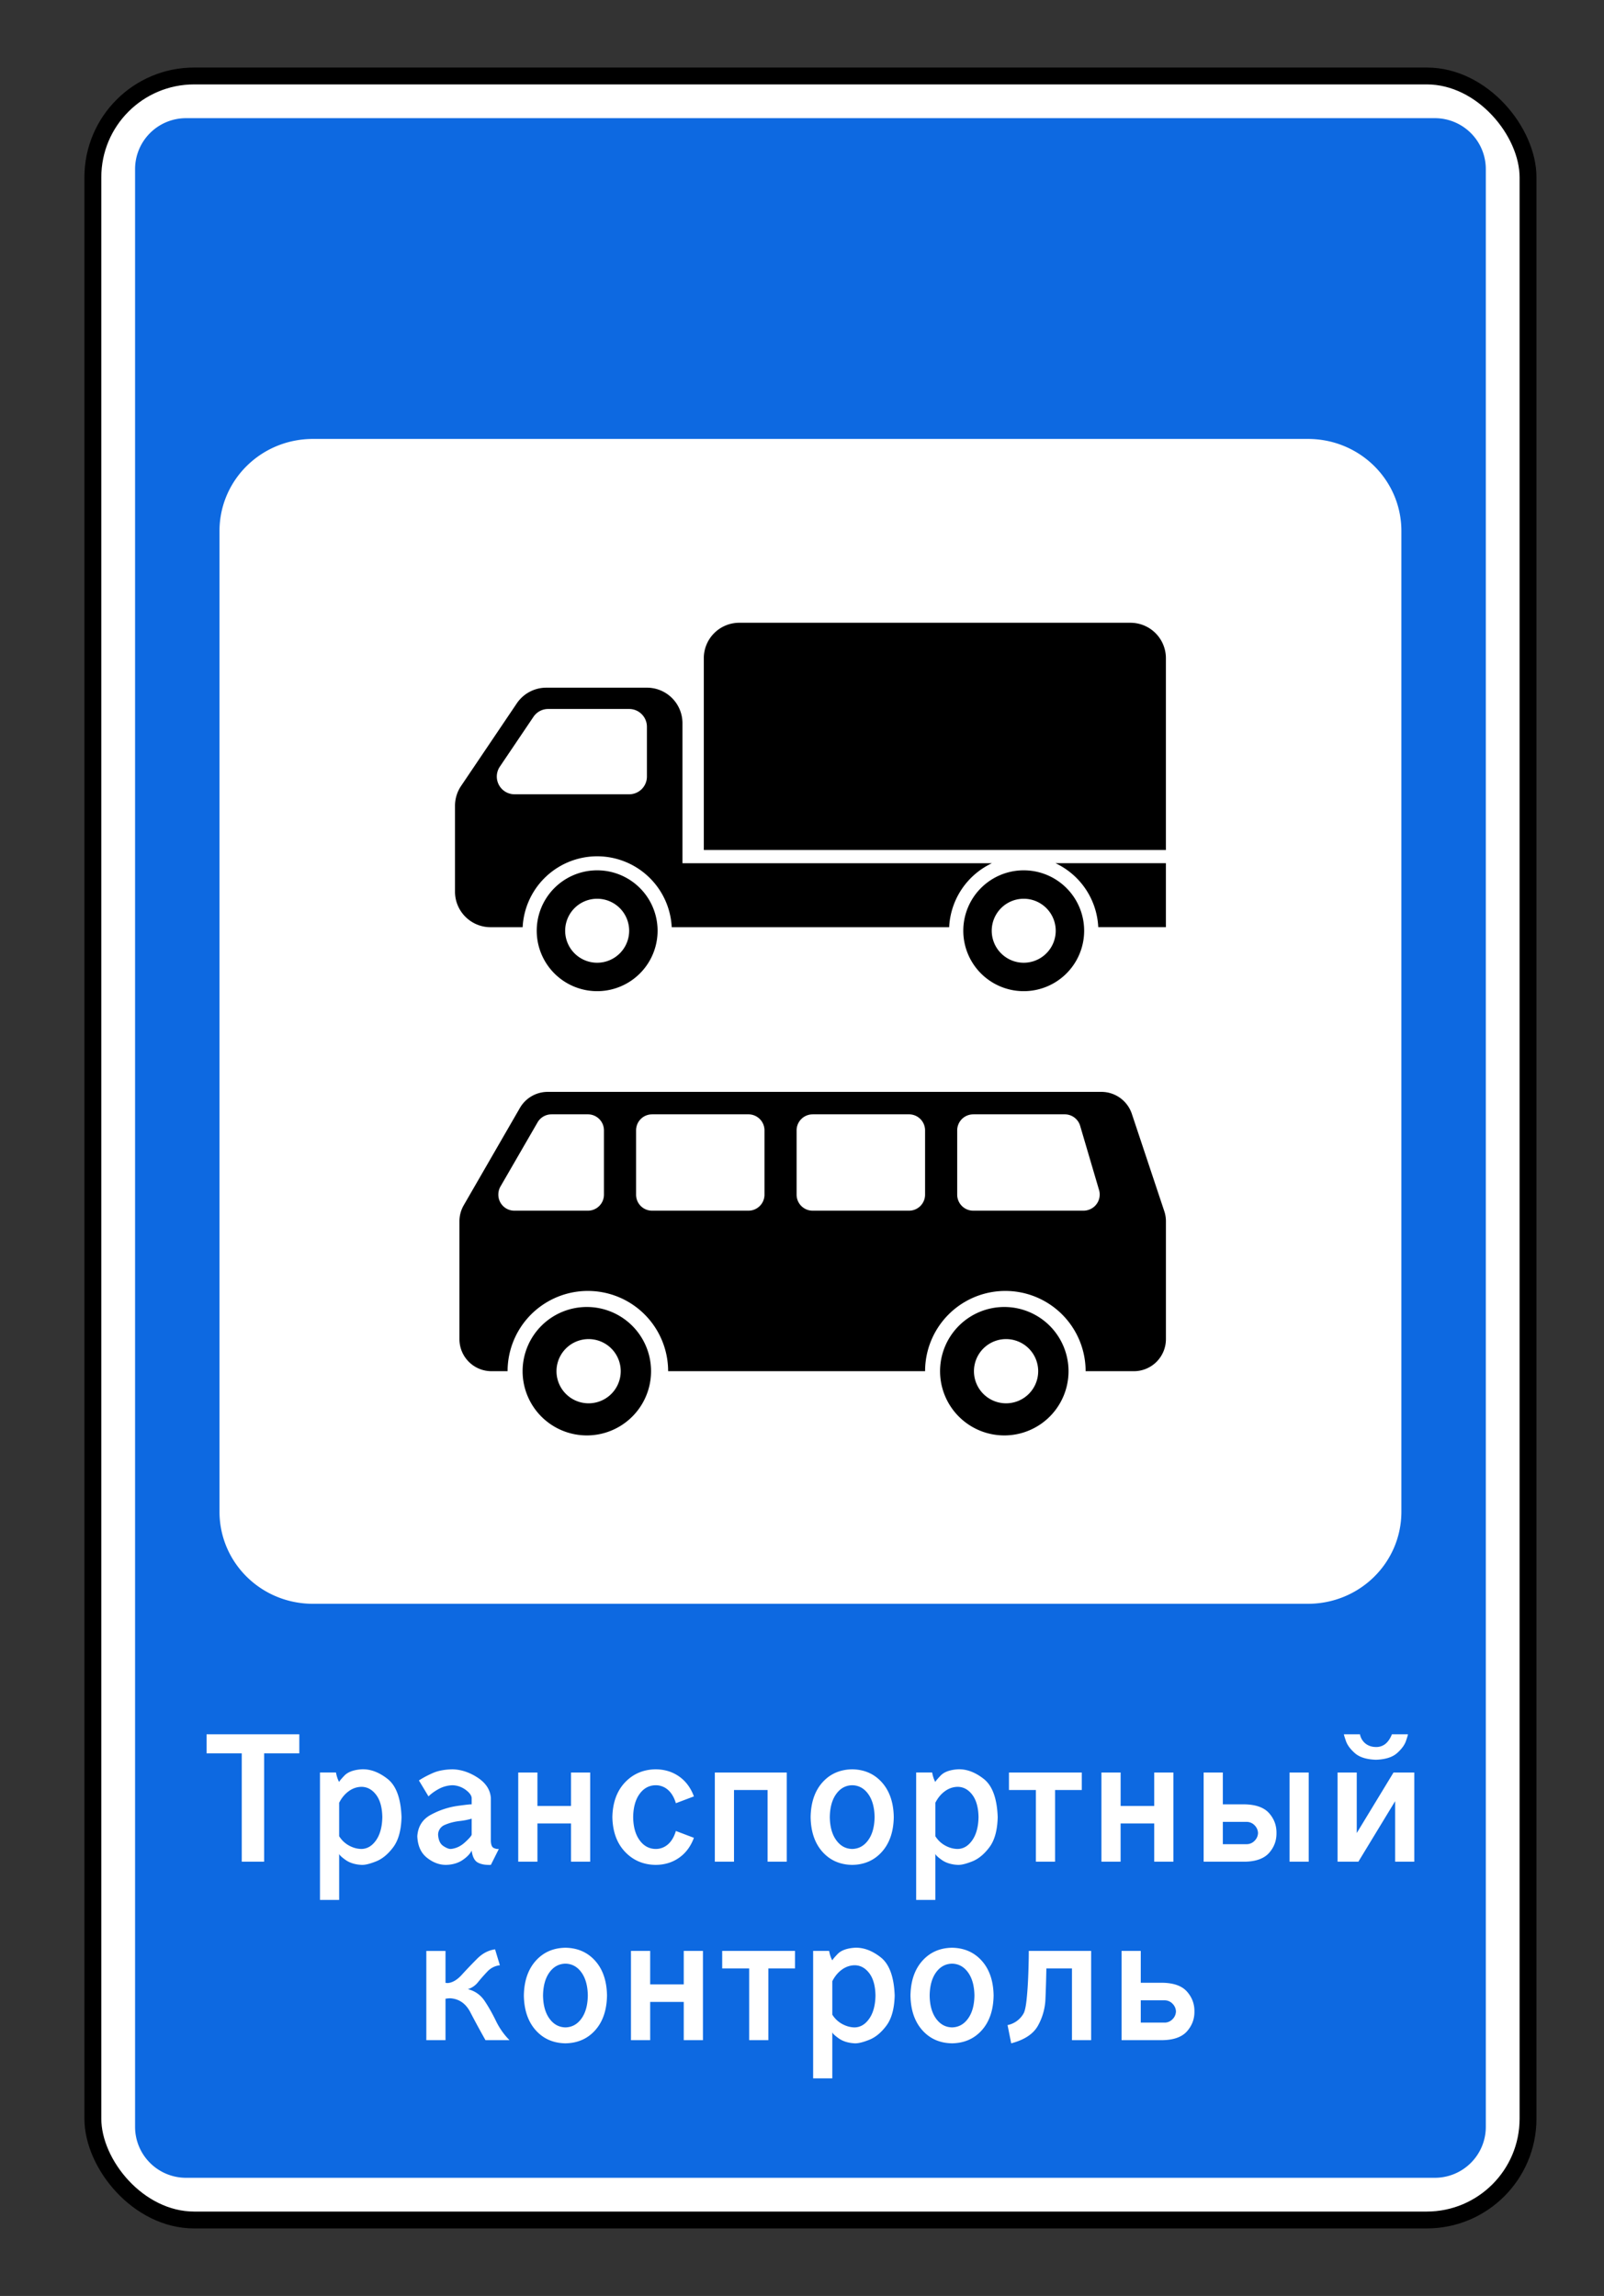 <?xml version="1.0" encoding="UTF-8"?> <svg xmlns="http://www.w3.org/2000/svg" width="95" height="136"><rect width="100%" height="100%" fill="#333333" stroke="none"/><g fill="none" fill-rule="evenodd"><rect x=".5" y=".5" width="85" height="127" rx="6" transform="translate(5 4)" fill="#FFF" stroke="#000"></rect><g fill-rule="nonzero"><path d="M11.03 7A3.018 3.018 0 0 0 8 10.02v115.96a3.018 3.018 0 0 0 3.03 3.02h73.94a3.018 3.018 0 0 0 3.03-3.02V10.02A3.018 3.018 0 0 0 84.97 7H11.03zm7.508 19h58.924C80.53 26 83 28.435 83 31.46v58.08c0 3.025-2.47 5.46-5.538 5.46H18.538C15.47 95 13 92.565 13 89.54V31.46c0-3.025 2.47-5.46 5.538-5.46zm-6.303 76.728h5.492v1.132h-2.083v6.417h-1.326v-6.417h-2.083v-1.132zm67.363 0h.947a.923.923 0 0 0 .334.555c.17.131.373.198.613.2a.864.864 0 0 0 .58-.2c.152-.132.275-.317.367-.555h.947c.009.018-.03.15-.113.392-.083.243-.258.483-.53.725-.273.242-.69.374-1.25.393-.56-.019-.978-.15-1.25-.393-.273-.242-.448-.482-.53-.725-.084-.242-.123-.374-.115-.392zm-58.185 2.076c.513-.024 1.025.165 1.538.566.513.401.79 1.156.83 2.265-.02.778-.183 1.37-.49 1.782-.306.41-.641.689-1.01.838-.37.148-.66.22-.868.211-.387-.022-.702-.12-.947-.294-.245-.175-.371-.298-.379-.367v2.737h-1.136v-7.55h.947c.043.23.106.418.19.567-.005-.032.097-.157.306-.378.21-.22.55-.346 1.019-.377zm5.386 0c.51.012 1.007.176 1.493.494.485.319.744.72.78 1.204v2.548c.008.227.064.363.167.412.102.049.204.07.306.06l-.473.944c-.331.012-.59-.037-.78-.143-.19-.107-.309-.34-.356-.706-.099.2-.281.389-.546.566-.264.177-.587.271-.97.283-.402 0-.78-.143-1.136-.427-.355-.283-.544-.705-.568-1.272.04-.587.316-1.017.833-1.287a4.736 4.736 0 0 1 1.553-.51c.517-.07.794-.1.834-.09v-.378c-.012-.155-.132-.316-.356-.483a1.385 1.385 0 0 0-.78-.271c-.29.01-.564.083-.819.222-.254.14-.454.287-.602.438l-.568-.944c.23-.151.504-.298.818-.437.313-.14.703-.213 1.17-.223zm12.027 0c.533.003.997.144 1.394.423.396.278.69.672.878 1.181l-1.068.404c-.103-.345-.259-.607-.466-.789a1.09 1.09 0 0 0-.738-.275c-.387.007-.703.179-.947.517-.245.338-.371.796-.379 1.37.008.574.134 1.028.379 1.366.244.339.56.513.947.521a1.09 1.09 0 0 0 .738-.275c.207-.182.363-.444.466-.79l1.068.405c-.188.509-.482.903-.878 1.181-.397.279-.86.42-1.394.423-.728-.012-1.331-.27-1.81-.778-.48-.507-.73-1.192-.747-2.053.018-.861.267-1.546.746-2.054.48-.507 1.083-.765 1.81-.777zm11.647 0c.725.012 1.31.27 1.762.777.452.508.687 1.193.7 2.054-.013.861-.248 1.546-.7 2.053-.452.508-1.037.766-1.762.778-.724-.012-1.313-.27-1.765-.778-.451-.507-.683-1.192-.697-2.053.014-.861.246-1.546.697-2.054.452-.507 1.041-.765 1.765-.777zm6.25 0c.513-.024 1.025.165 1.538.566.513.401.79 1.156.83 2.265-.019.778-.182 1.37-.489 1.782-.306.41-.642.689-1.011.838-.37.148-.66.22-.868.211-.386-.022-.702-.12-.946-.294-.245-.175-.371-.298-.38-.367v2.737h-1.136v-7.55h.947c.043.23.106.418.19.567-.004-.032.097-.157.307-.378.209-.22.549-.346 1.018-.377zm-26.03.189h1.137v1.981h1.988v-1.981h1.137v5.284h-1.137v-2.265H31.83v2.265h-1.137v-5.284zm11.644 0h4.261v5.284h-1.136v-4.246h-1.989v4.246h-1.136v-5.284zm17.42 0h4.315v1.038h-1.583v4.246h-1.137v-4.246h-1.594v-1.038zm5.478 0h1.136v1.981h1.989v-1.981h1.136v5.284H68.36v-2.265H66.37v2.265h-1.136v-5.284zm6.053 0h1.136v1.887h1.326c.657.018 1.132.196 1.424.532.292.336.434.724.428 1.167.006.442-.136.83-.428 1.166-.292.336-.767.515-1.424.532h-2.462v-5.284zm5.087 0h1.136v5.284h-1.136v-5.284zm2.845 0h1.136v3.586l2.178-3.586h1.231v5.284H82.63v-3.586l-2.178 3.586H79.22v-5.284zm-28.747.755c-.386.007-.702.179-.946.517-.245.338-.371.796-.38 1.37.009.574.135 1.028.38 1.366.244.339.56.513.946.521.387-.008.703-.182.947-.52.245-.339.371-.793.38-1.367-.009-.574-.135-1.032-.38-1.37-.244-.338-.56-.51-.947-.517zm-29.06.094c-.274.004-.53.091-.761.26-.232.17-.42.397-.565.684v1.981c.15.238.345.423.587.555.242.132.488.198.739.2.341-.008.629-.182.864-.52.234-.339.357-.793.367-1.367-.01-.57-.133-1.01-.367-1.321-.235-.31-.523-.468-.864-.472zm35.31 0c-.274.004-.529.091-.76.26-.233.17-.42.397-.565.684v1.981c.149.238.345.423.587.555.242.132.488.198.738.2.342-.008.63-.182.864-.52.235-.339.358-.793.368-1.367-.01-.57-.133-1.01-.368-1.321-.235-.31-.522-.468-.864-.472zm-28.787 1.887a4.189 4.189 0 0 1-.728.14c-.31.038-.594.111-.852.223a.63.63 0 0 0-.409.581c.02.324.121.548.307.672.185.124.336.183.45.177.3-.03.578-.158.83-.389.253-.23.386-.383.402-.46v-.944zm44.488.189v1.321h1.42a.651.651 0 0 0 .474-.215.672.672 0 0 0 .19-.445.672.672 0 0 0-.19-.446.651.651 0 0 0-.473-.215h-1.42zm-38.935 7.455c.724.012 1.313.27 1.765.778.452.507.683 1.192.697 2.053-.014.861-.245 1.546-.697 2.054-.452.507-1.041.765-1.765.777-.724-.012-1.31-.27-1.762-.777-.452-.508-.687-1.193-.7-2.054.013-.86.248-1.546.7-2.053.452-.507 1.038-.766 1.762-.778zm17.132 0c.513-.023 1.025.165 1.538.566.513.401.79 1.156.83 2.265-.02.778-.183 1.371-.489 1.782-.306.41-.642.69-1.011.838-.37.148-.66.22-.868.211-.386-.021-.702-.12-.947-.294-.244-.175-.37-.297-.379-.366v2.736H48.16v-7.55h.947c.043.23.106.419.19.567-.004-.031.097-.157.306-.377.21-.22.55-.346 1.02-.378zm5.765 0c.724.012 1.314.27 1.766.778.451.507.683 1.192.696 2.053-.013.861-.245 1.546-.696 2.054-.452.507-1.042.765-1.766.777-.724-.012-1.31-.27-1.761-.777-.452-.508-.687-1.193-.7-2.054.013-.86.248-1.546.7-2.053.452-.507 1.037-.766 1.761-.778zm-27.064.095l.284.943a1.18 1.18 0 0 0-.731.363c-.196.205-.382.415-.557.63a1.224 1.224 0 0 1-.606.423c.417.105.747.335.989.694.241.36.464.757.674 1.19.21.432.477.81.8 1.136h-1.421a50.128 50.128 0 0 1-.894-1.646c-.27-.522-.667-.799-1.19-.834-.041 0-.086.002-.136.007-.05.005-.1.012-.148.019v2.454H25.25v-5.285h1.136v1.887c.021.007.044.01.069.012.024.001.047.004.068.003.28-.023.558-.19.837-.498.28-.308.58-.621.898-.94.316-.318.67-.504 1.064-.558zm8.05.094h1.136v1.982h1.988v-1.982h1.137v5.285h-1.137v-2.265h-1.988v2.265H37.37v-5.285zm5.4 0h4.315v1.038h-1.58v4.247h-1.136V116.6h-1.598v-1.038zm18.16 0h3.693v5.285h-1.136V116.6h-1.516c-.011.579-.027 1.17-.053 1.778a3.516 3.516 0 0 1-.458 1.634c-.278.481-.803.822-1.572 1.023l-.216-1.08a1.41 1.41 0 0 0 .962-.713c.076-.158.135-.461.178-.91.044-.448.073-.932.091-1.449.018-.517.027-.957.027-1.321zm5.496 0h1.136v1.887h1.326c.657.018 1.129.196 1.42.532.293.337.438.725.432 1.167.006.442-.14.83-.431 1.166-.292.336-.764.515-1.42.533h-2.463v-5.285zm-32.94.755c-.386.008-.702.179-.946.517-.245.338-.371.796-.38 1.37.009.574.135 1.029.38 1.367.244.338.56.513.947.52.386-.007.702-.182.947-.52.244-.338.37-.793.378-1.367-.008-.574-.134-1.032-.378-1.37-.245-.338-.56-.51-.947-.517zm22.898 0c-.386.008-.702.179-.947.517-.244.338-.37.796-.378 1.37.007.574.134 1.029.378 1.367.245.338.56.513.947.52.387-.007.703-.182.947-.52.245-.338.371-.793.38-1.367-.009-.574-.135-1.032-.38-1.37-.244-.338-.56-.51-.947-.517zm-5.765.094c-.274.004-.53.092-.761.26-.232.17-.419.397-.565.684v1.982c.15.238.345.423.588.555.242.131.488.198.738.2.342-.008.63-.183.864-.521.235-.338.357-.793.367-1.367-.01-.57-.132-1.01-.367-1.321-.235-.31-.522-.468-.864-.472zm16.943 2.076v1.321h1.42a.651.651 0 0 0 .474-.215.672.672 0 0 0 .19-.445.672.672 0 0 0-.19-.446.651.651 0 0 0-.473-.215h-1.42z" fill="#0D69E1"></path><path d="M32.355 40.734c-.7 0-1.354.348-1.746.928l-3.301 4.894c-.235.348-.36.758-.36 1.178v5.083c0 1.162.943 2.105 2.105 2.105h1.902a4.42 4.42 0 0 1 8.829 0h16.432a4.42 4.42 0 0 1 2.533-3.79H40.42v-8.295a2.104 2.104 0 0 0-2.106-2.103h-5.96zm.11 1.262h4.798c.582 0 1.052.473 1.052 1.054v2.947a1.05 1.05 0 0 1-1.052 1.052h-6.786a1.05 1.05 0 0 1-.871-1.64l1.989-2.948c.195-.29.52-.465.87-.465z" fill="#000"></path><path d="M43.79 36.889a2.1 2.1 0 0 0-2.106 2.105v11.353h27.369V38.994a2.1 2.1 0 0 0-2.106-2.105H43.79zM60.632 51.553a3.579 3.579 0 1 0 0 7.158 3.579 3.579 0 0 0 0-7.158zm0 1.684a1.895 1.895 0 1 1 0 3.79 1.895 1.895 0 0 1 0-3.79zM65.046 54.921a4.418 4.418 0 0 0-2.533-3.79h6.54v3.79h-4.007zM35.368 51.553a3.579 3.579 0 1 0 0 7.158 3.579 3.579 0 0 0 0-7.158zm0 1.684a1.895 1.895 0 1 1 0 3.79 1.895 1.895 0 0 1 0-3.79zM32.44 64.677c-.68 0-1.307.362-1.647.95l-3.327 5.764c-.167.29-.255.617-.255.951v6.978c0 1.053.848 1.902 1.902 1.902h.95a4.753 4.753 0 1 1 9.508 0H54.79a4.753 4.753 0 1 1 9.508 0h2.853a1.898 1.898 0 0 0 1.903-1.902v-6.978c0-.204-.033-.407-.098-.601l-1.921-5.764a1.902 1.902 0 0 0-1.805-1.3H32.44zm.222 1.33h2.158a.95.95 0 0 1 .95.952v3.804a.95.95 0 0 1-.95.951H30.462a.948.948 0 0 1-.947-.95c0-.168.04-.334.124-.478l2.2-3.805a.949.949 0 0 1 .823-.473zm5.958 0h5.707a.95.95 0 0 1 .951.952v3.804a.95.95 0 0 1-.95.951H38.62a.946.946 0 0 1-.947-.95v-3.805c0-.527.42-.951.947-.951zm9.512 0h5.706a.95.95 0 0 1 .951.952v3.804a.95.95 0 0 1-.95.951h-5.707a.95.95 0 0 1-.952-.95v-3.805a.95.95 0 0 1 .952-.951zm9.51 0h5.418a.95.95 0 0 1 .914.681l1.12 3.804a.952.952 0 0 1-.647 1.18.944.944 0 0 1-.267.042h-6.538a.95.95 0 0 1-.95-.95v-3.805a.95.95 0 0 1 .95-.951z" fill="#000"></path><path d="M34.818 77.419a3.804 3.804 0 1 0 0 7.607 3.804 3.804 0 0 0 0-7.607zm0 1.902a1.902 1.902 0 1 1 0 3.803 1.902 1.902 0 0 1 0-3.803zM59.543 77.419a3.804 3.804 0 1 0 0 7.607 3.804 3.804 0 0 0 0-7.607zm0 1.902a1.902 1.902 0 1 1 0 3.803 1.902 1.902 0 0 1 0-3.803z" fill="#000"></path></g></g></svg> 